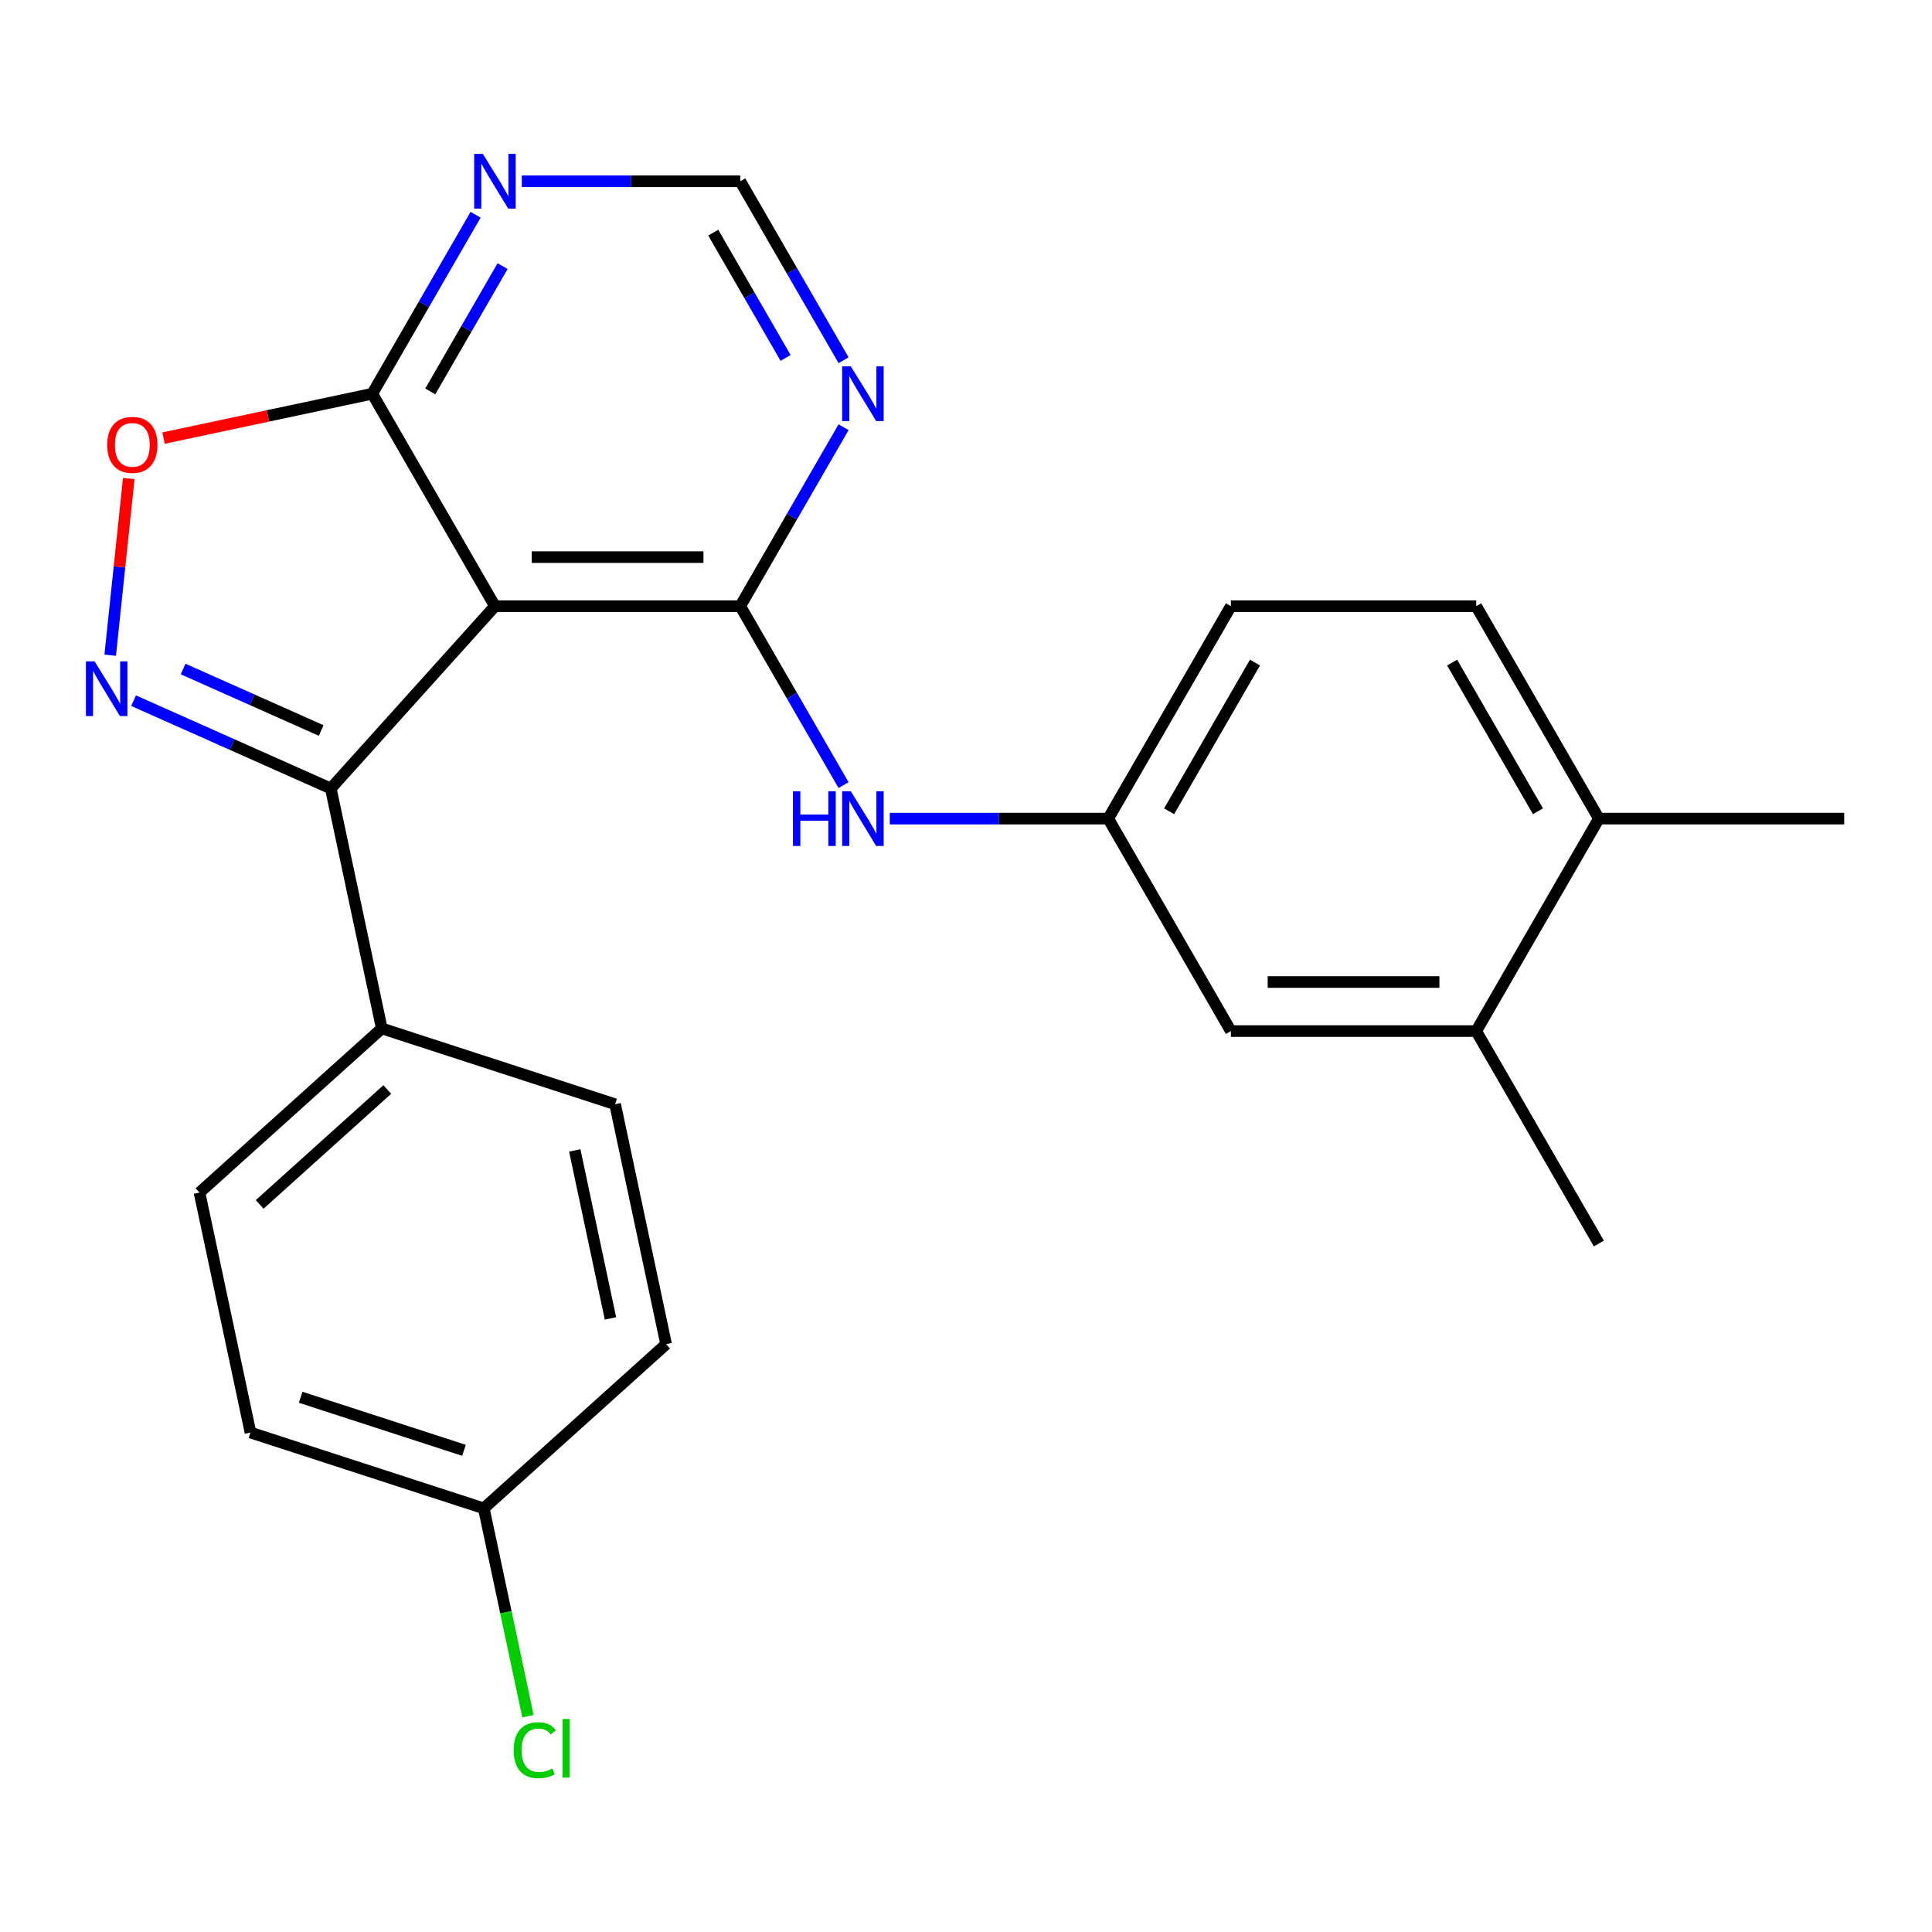 <?xml version='1.0' encoding='iso-8859-1'?>
<svg version='1.1' baseProfile='full'
              xmlns='http://www.w3.org/2000/svg'
                      xmlns:rdkit='http://www.rdkit.org/xml'
                      xmlns:xlink='http://www.w3.org/1999/xlink'
                  xml:space='preserve'
width='1000px' height='1000px' viewBox='0 0 1000 1000'>
<!-- END OF HEADER -->
<rect style='opacity:1.0;fill:#FFFFFF;stroke:none' width='1000' height='1000' x='0' y='0'> </rect>
<path class='bond-0' d='M 256.179,313.754 L 383.154,313.754' style='fill:none;fill-rule:evenodd;stroke:#000000;stroke-width:6px;stroke-linecap:butt;stroke-linejoin:miter;stroke-opacity:1' />
<path class='bond-0' d='M 275.225,288.359 L 364.108,288.359' style='fill:none;fill-rule:evenodd;stroke:#000000;stroke-width:6px;stroke-linecap:butt;stroke-linejoin:miter;stroke-opacity:1' />
<path class='bond-2' d='M 256.179,313.754 L 171.215,408.116' style='fill:none;fill-rule:evenodd;stroke:#000000;stroke-width:6px;stroke-linecap:butt;stroke-linejoin:miter;stroke-opacity:1' />
<path class='bond-3' d='M 256.179,313.754 L 192.691,203.79' style='fill:none;fill-rule:evenodd;stroke:#000000;stroke-width:6px;stroke-linecap:butt;stroke-linejoin:miter;stroke-opacity:1' />
<path class='bond-5' d='M 383.154,313.754 L 409.894,267.439' style='fill:none;fill-rule:evenodd;stroke:#000000;stroke-width:6px;stroke-linecap:butt;stroke-linejoin:miter;stroke-opacity:1' />
<path class='bond-5' d='M 409.894,267.439 L 436.634,221.124' style='fill:none;fill-rule:evenodd;stroke:#0000FF;stroke-width:6px;stroke-linecap:butt;stroke-linejoin:miter;stroke-opacity:1' />
<path class='bond-6' d='M 383.154,313.754 L 409.894,360.069' style='fill:none;fill-rule:evenodd;stroke:#000000;stroke-width:6px;stroke-linecap:butt;stroke-linejoin:miter;stroke-opacity:1' />
<path class='bond-6' d='M 409.894,360.069 L 436.634,406.384' style='fill:none;fill-rule:evenodd;stroke:#0000FF;stroke-width:6px;stroke-linecap:butt;stroke-linejoin:miter;stroke-opacity:1' />
<path class='bond-1' d='M 69.132,362.665 L 120.173,385.39' style='fill:none;fill-rule:evenodd;stroke:#0000FF;stroke-width:6px;stroke-linecap:butt;stroke-linejoin:miter;stroke-opacity:1' />
<path class='bond-1' d='M 120.173,385.39 L 171.215,408.116' style='fill:none;fill-rule:evenodd;stroke:#000000;stroke-width:6px;stroke-linecap:butt;stroke-linejoin:miter;stroke-opacity:1' />
<path class='bond-1' d='M 94.773,346.283 L 130.502,362.191' style='fill:none;fill-rule:evenodd;stroke:#0000FF;stroke-width:6px;stroke-linecap:butt;stroke-linejoin:miter;stroke-opacity:1' />
<path class='bond-1' d='M 130.502,362.191 L 166.232,378.098' style='fill:none;fill-rule:evenodd;stroke:#000000;stroke-width:6px;stroke-linecap:butt;stroke-linejoin:miter;stroke-opacity:1' />
<path class='bond-24' d='M 57.039,339.136 L 61.845,293.412' style='fill:none;fill-rule:evenodd;stroke:#0000FF;stroke-width:6px;stroke-linecap:butt;stroke-linejoin:miter;stroke-opacity:1' />
<path class='bond-24' d='M 61.845,293.412 L 66.65,247.688' style='fill:none;fill-rule:evenodd;stroke:#FF0000;stroke-width:6px;stroke-linecap:butt;stroke-linejoin:miter;stroke-opacity:1' />
<path class='bond-8' d='M 171.215,408.116 L 197.615,532.317' style='fill:none;fill-rule:evenodd;stroke:#000000;stroke-width:6px;stroke-linecap:butt;stroke-linejoin:miter;stroke-opacity:1' />
<path class='bond-4' d='M 192.691,203.79 L 138.677,215.271' style='fill:none;fill-rule:evenodd;stroke:#000000;stroke-width:6px;stroke-linecap:butt;stroke-linejoin:miter;stroke-opacity:1' />
<path class='bond-4' d='M 138.677,215.271 L 84.664,226.752' style='fill:none;fill-rule:evenodd;stroke:#FF0000;stroke-width:6px;stroke-linecap:butt;stroke-linejoin:miter;stroke-opacity:1' />
<path class='bond-7' d='M 192.691,203.79 L 219.431,157.475' style='fill:none;fill-rule:evenodd;stroke:#000000;stroke-width:6px;stroke-linecap:butt;stroke-linejoin:miter;stroke-opacity:1' />
<path class='bond-7' d='M 219.431,157.475 L 246.171,111.16' style='fill:none;fill-rule:evenodd;stroke:#0000FF;stroke-width:6px;stroke-linecap:butt;stroke-linejoin:miter;stroke-opacity:1' />
<path class='bond-7' d='M 222.706,202.593 L 241.424,170.173' style='fill:none;fill-rule:evenodd;stroke:#000000;stroke-width:6px;stroke-linecap:butt;stroke-linejoin:miter;stroke-opacity:1' />
<path class='bond-7' d='M 241.424,170.173 L 260.141,137.752' style='fill:none;fill-rule:evenodd;stroke:#0000FF;stroke-width:6px;stroke-linecap:butt;stroke-linejoin:miter;stroke-opacity:1' />
<path class='bond-25' d='M 436.634,186.456 L 409.894,140.141' style='fill:none;fill-rule:evenodd;stroke:#0000FF;stroke-width:6px;stroke-linecap:butt;stroke-linejoin:miter;stroke-opacity:1' />
<path class='bond-25' d='M 409.894,140.141 L 383.154,93.826' style='fill:none;fill-rule:evenodd;stroke:#000000;stroke-width:6px;stroke-linecap:butt;stroke-linejoin:miter;stroke-opacity:1' />
<path class='bond-25' d='M 406.619,185.259 L 387.901,152.838' style='fill:none;fill-rule:evenodd;stroke:#0000FF;stroke-width:6px;stroke-linecap:butt;stroke-linejoin:miter;stroke-opacity:1' />
<path class='bond-25' d='M 387.901,152.838 L 369.184,120.418' style='fill:none;fill-rule:evenodd;stroke:#000000;stroke-width:6px;stroke-linecap:butt;stroke-linejoin:miter;stroke-opacity:1' />
<path class='bond-11' d='M 460.557,423.718 L 517.087,423.718' style='fill:none;fill-rule:evenodd;stroke:#0000FF;stroke-width:6px;stroke-linecap:butt;stroke-linejoin:miter;stroke-opacity:1' />
<path class='bond-11' d='M 517.087,423.718 L 573.618,423.718' style='fill:none;fill-rule:evenodd;stroke:#000000;stroke-width:6px;stroke-linecap:butt;stroke-linejoin:miter;stroke-opacity:1' />
<path class='bond-9' d='M 270.093,93.826 L 326.624,93.826' style='fill:none;fill-rule:evenodd;stroke:#0000FF;stroke-width:6px;stroke-linecap:butt;stroke-linejoin:miter;stroke-opacity:1' />
<path class='bond-9' d='M 326.624,93.826 L 383.154,93.826' style='fill:none;fill-rule:evenodd;stroke:#000000;stroke-width:6px;stroke-linecap:butt;stroke-linejoin:miter;stroke-opacity:1' />
<path class='bond-14' d='M 197.615,532.317 L 103.254,617.28' style='fill:none;fill-rule:evenodd;stroke:#000000;stroke-width:6px;stroke-linecap:butt;stroke-linejoin:miter;stroke-opacity:1' />
<path class='bond-14' d='M 200.453,563.933 L 134.4,623.408' style='fill:none;fill-rule:evenodd;stroke:#000000;stroke-width:6px;stroke-linecap:butt;stroke-linejoin:miter;stroke-opacity:1' />
<path class='bond-15' d='M 197.615,532.317 L 318.376,571.554' style='fill:none;fill-rule:evenodd;stroke:#000000;stroke-width:6px;stroke-linecap:butt;stroke-linejoin:miter;stroke-opacity:1' />
<path class='bond-10' d='M 764.082,533.683 L 637.106,533.683' style='fill:none;fill-rule:evenodd;stroke:#000000;stroke-width:6px;stroke-linecap:butt;stroke-linejoin:miter;stroke-opacity:1' />
<path class='bond-10' d='M 745.035,508.288 L 656.152,508.288' style='fill:none;fill-rule:evenodd;stroke:#000000;stroke-width:6px;stroke-linecap:butt;stroke-linejoin:miter;stroke-opacity:1' />
<path class='bond-22' d='M 764.082,533.683 L 827.57,643.647' style='fill:none;fill-rule:evenodd;stroke:#000000;stroke-width:6px;stroke-linecap:butt;stroke-linejoin:miter;stroke-opacity:1' />
<path class='bond-27' d='M 764.082,533.683 L 827.57,423.718' style='fill:none;fill-rule:evenodd;stroke:#000000;stroke-width:6px;stroke-linecap:butt;stroke-linejoin:miter;stroke-opacity:1' />
<path class='bond-12' d='M 573.618,423.718 L 637.106,533.683' style='fill:none;fill-rule:evenodd;stroke:#000000;stroke-width:6px;stroke-linecap:butt;stroke-linejoin:miter;stroke-opacity:1' />
<path class='bond-17' d='M 573.618,423.718 L 637.106,313.754' style='fill:none;fill-rule:evenodd;stroke:#000000;stroke-width:6px;stroke-linecap:butt;stroke-linejoin:miter;stroke-opacity:1' />
<path class='bond-17' d='M 605.134,419.921 L 649.576,342.946' style='fill:none;fill-rule:evenodd;stroke:#000000;stroke-width:6px;stroke-linecap:butt;stroke-linejoin:miter;stroke-opacity:1' />
<path class='bond-13' d='M 827.57,423.718 L 764.082,313.754' style='fill:none;fill-rule:evenodd;stroke:#000000;stroke-width:6px;stroke-linecap:butt;stroke-linejoin:miter;stroke-opacity:1' />
<path class='bond-13' d='M 796.054,419.921 L 751.612,342.946' style='fill:none;fill-rule:evenodd;stroke:#000000;stroke-width:6px;stroke-linecap:butt;stroke-linejoin:miter;stroke-opacity:1' />
<path class='bond-23' d='M 827.57,423.718 L 954.545,423.718' style='fill:none;fill-rule:evenodd;stroke:#000000;stroke-width:6px;stroke-linecap:butt;stroke-linejoin:miter;stroke-opacity:1' />
<path class='bond-20' d='M 103.254,617.28 L 129.653,741.481' style='fill:none;fill-rule:evenodd;stroke:#000000;stroke-width:6px;stroke-linecap:butt;stroke-linejoin:miter;stroke-opacity:1' />
<path class='bond-19' d='M 318.376,571.554 L 344.776,695.755' style='fill:none;fill-rule:evenodd;stroke:#000000;stroke-width:6px;stroke-linecap:butt;stroke-linejoin:miter;stroke-opacity:1' />
<path class='bond-19' d='M 297.496,595.464 L 315.976,682.405' style='fill:none;fill-rule:evenodd;stroke:#000000;stroke-width:6px;stroke-linecap:butt;stroke-linejoin:miter;stroke-opacity:1' />
<path class='bond-16' d='M 764.082,313.754 L 637.106,313.754' style='fill:none;fill-rule:evenodd;stroke:#000000;stroke-width:6px;stroke-linecap:butt;stroke-linejoin:miter;stroke-opacity:1' />
<path class='bond-18' d='M 250.414,780.719 L 344.776,695.755' style='fill:none;fill-rule:evenodd;stroke:#000000;stroke-width:6px;stroke-linecap:butt;stroke-linejoin:miter;stroke-opacity:1' />
<path class='bond-21' d='M 250.414,780.719 L 261.846,834.502' style='fill:none;fill-rule:evenodd;stroke:#000000;stroke-width:6px;stroke-linecap:butt;stroke-linejoin:miter;stroke-opacity:1' />
<path class='bond-21' d='M 261.846,834.502 L 273.278,888.285' style='fill:none;fill-rule:evenodd;stroke:#00CC00;stroke-width:6px;stroke-linecap:butt;stroke-linejoin:miter;stroke-opacity:1' />
<path class='bond-26' d='M 250.414,780.719 L 129.653,741.481' style='fill:none;fill-rule:evenodd;stroke:#000000;stroke-width:6px;stroke-linecap:butt;stroke-linejoin:miter;stroke-opacity:1' />
<path class='bond-26' d='M 240.148,750.681 L 155.615,723.215' style='fill:none;fill-rule:evenodd;stroke:#000000;stroke-width:6px;stroke-linecap:butt;stroke-linejoin:miter;stroke-opacity:1' />
<path  class='atom-2' d='M 48.957 342.31
L 58.237 357.31
Q 59.157 358.79, 60.637 361.47
Q 62.117 364.15, 62.197 364.31
L 62.197 342.31
L 65.957 342.31
L 65.957 370.63
L 62.077 370.63
L 52.117 354.23
Q 50.957 352.31, 49.717 350.11
Q 48.517 347.91, 48.157 347.23
L 48.157 370.63
L 44.477 370.63
L 44.477 342.31
L 48.957 342.31
' fill='#0000FF'/>
<path  class='atom-5' d='M 55.49 230.27
Q 55.49 223.47, 58.85 219.67
Q 62.21 215.87, 68.49 215.87
Q 74.77 215.87, 78.13 219.67
Q 81.49 223.47, 81.49 230.27
Q 81.49 237.15, 78.09 241.07
Q 74.69 244.95, 68.49 244.95
Q 62.25 244.95, 58.85 241.07
Q 55.49 237.19, 55.49 230.27
M 68.49 241.75
Q 72.81 241.75, 75.13 238.87
Q 77.49 235.95, 77.49 230.27
Q 77.49 224.71, 75.13 221.91
Q 72.81 219.07, 68.49 219.07
Q 64.17 219.07, 61.81 221.87
Q 59.49 224.67, 59.49 230.27
Q 59.49 235.99, 61.81 238.87
Q 64.17 241.75, 68.49 241.75
' fill='#FF0000'/>
<path  class='atom-6' d='M 440.382 189.63
L 449.662 204.63
Q 450.582 206.11, 452.062 208.79
Q 453.542 211.47, 453.622 211.63
L 453.622 189.63
L 457.382 189.63
L 457.382 217.95
L 453.502 217.95
L 443.542 201.55
Q 442.382 199.63, 441.142 197.43
Q 439.942 195.23, 439.582 194.55
L 439.582 217.95
L 435.902 217.95
L 435.902 189.63
L 440.382 189.63
' fill='#0000FF'/>
<path  class='atom-7' d='M 410.422 409.558
L 414.262 409.558
L 414.262 421.598
L 428.742 421.598
L 428.742 409.558
L 432.582 409.558
L 432.582 437.878
L 428.742 437.878
L 428.742 424.798
L 414.262 424.798
L 414.262 437.878
L 410.422 437.878
L 410.422 409.558
' fill='#0000FF'/>
<path  class='atom-7' d='M 440.382 409.558
L 449.662 424.558
Q 450.582 426.038, 452.062 428.718
Q 453.542 431.398, 453.622 431.558
L 453.622 409.558
L 457.382 409.558
L 457.382 437.878
L 453.502 437.878
L 443.542 421.478
Q 442.382 419.558, 441.142 417.358
Q 439.942 415.158, 439.582 414.478
L 439.582 437.878
L 435.902 437.878
L 435.902 409.558
L 440.382 409.558
' fill='#0000FF'/>
<path  class='atom-8' d='M 249.919 79.666
L 259.199 94.666
Q 260.119 96.146, 261.599 98.826
Q 263.079 101.506, 263.159 101.666
L 263.159 79.666
L 266.919 79.666
L 266.919 107.986
L 263.039 107.986
L 253.079 91.586
Q 251.919 89.666, 250.679 87.466
Q 249.479 85.266, 249.119 84.586
L 249.119 107.986
L 245.439 107.986
L 245.439 79.666
L 249.919 79.666
' fill='#0000FF'/>
<path  class='atom-22' d='M 265.894 905.9
Q 265.894 898.86, 269.174 895.18
Q 272.494 891.46, 278.774 891.46
Q 284.614 891.46, 287.734 895.58
L 285.094 897.74
Q 282.814 894.74, 278.774 894.74
Q 274.494 894.74, 272.214 897.62
Q 269.974 900.46, 269.974 905.9
Q 269.974 911.5, 272.294 914.38
Q 274.654 917.26, 279.214 917.26
Q 282.334 917.26, 285.974 915.38
L 287.094 918.38
Q 285.614 919.34, 283.374 919.9
Q 281.134 920.46, 278.654 920.46
Q 272.494 920.46, 269.174 916.7
Q 265.894 912.94, 265.894 905.9
' fill='#00CC00'/>
<path  class='atom-22' d='M 291.174 889.74
L 294.854 889.74
L 294.854 920.1
L 291.174 920.1
L 291.174 889.74
' fill='#00CC00'/>
</svg>
